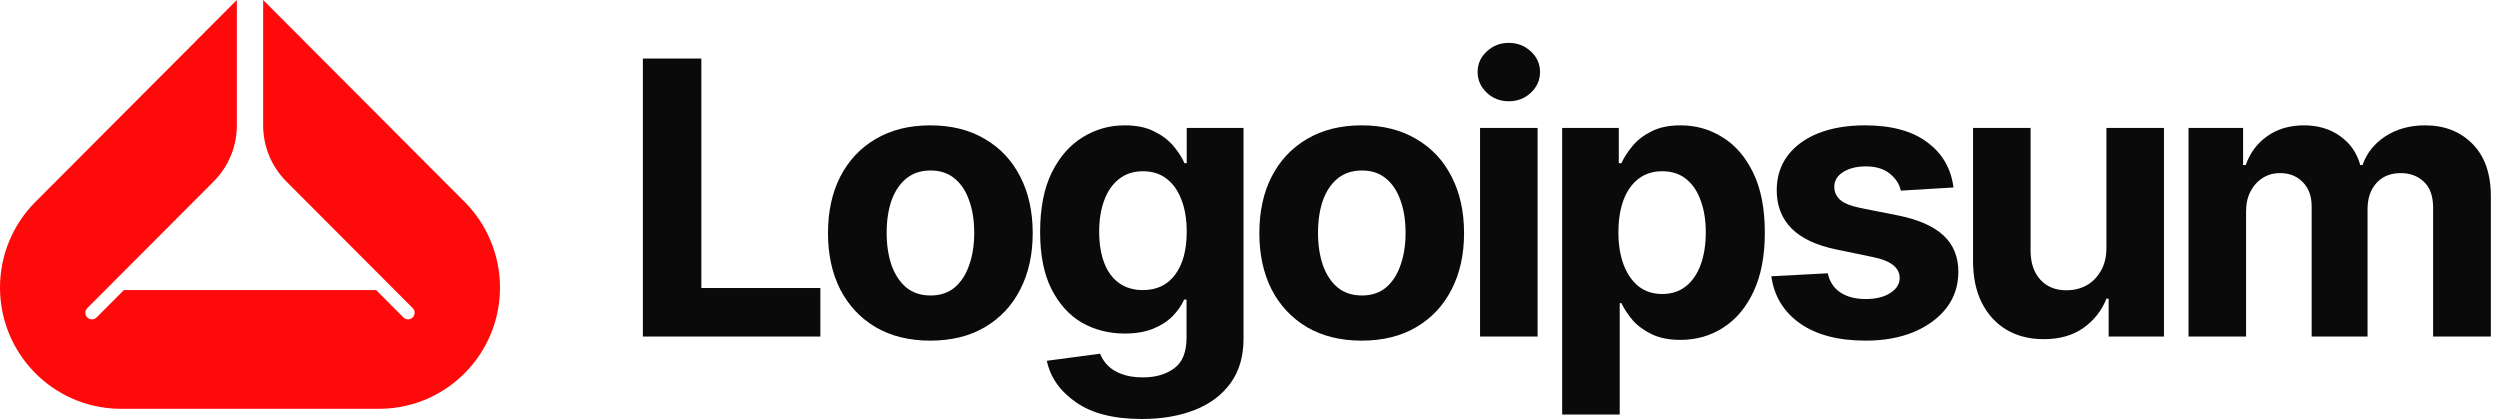 <svg xmlns="http://www.w3.org/2000/svg" width="179" height="30" viewBox="0 0 179 30" fill="none"><g clip-path="url(#clip0_8_465)"><path d="M156.698 24.096V9.162H160.606V11.82H160.793C161.104 10.938 161.624 10.244 162.353 9.736C163.082 9.228 163.949 8.975 164.954 8.975C165.977 8.975 166.844 9.233 167.555 9.749C168.275 10.257 168.755 10.947 168.996 11.82H169.156C169.458 10.956 170.009 10.266 170.81 9.749C171.61 9.233 172.552 8.975 173.637 8.975C175.024 8.975 176.153 9.415 177.025 10.297C177.905 11.179 178.345 12.43 178.345 14.051V24.096H174.211V14.879C174.211 14.042 173.989 13.418 173.544 13.009C173.108 12.599 172.561 12.394 171.903 12.394C171.156 12.394 170.569 12.635 170.143 13.116C169.725 13.588 169.516 14.211 169.516 14.986V24.096H165.514V14.772C165.514 14.051 165.305 13.476 164.887 13.049C164.47 12.612 163.923 12.394 163.247 12.394C162.785 12.394 162.371 12.51 162.007 12.742C161.642 12.973 161.353 13.294 161.139 13.703C160.926 14.104 160.819 14.585 160.819 15.146V24.096H156.698Z" fill="#0A0A0A"></path><path d="M150.819 17.751V9.162H154.94V24.096H150.979V21.384H150.819C150.481 22.248 149.925 22.951 149.152 23.495C148.378 24.029 147.431 24.292 146.311 24.283C145.314 24.283 144.435 24.06 143.67 23.615C142.914 23.161 142.323 22.515 141.896 21.678C141.478 20.841 141.269 19.839 141.269 18.672V9.162H145.39V17.951C145.39 18.824 145.626 19.518 146.098 20.035C146.569 20.543 147.196 20.792 147.978 20.783C148.476 20.783 148.938 20.672 149.365 20.449C149.792 20.218 150.139 19.875 150.405 19.421C150.681 18.966 150.819 18.41 150.819 17.751Z" fill="#0A0A0A"></path><path d="M139.871 13.423L136.096 13.65C135.998 13.178 135.736 12.773 135.309 12.434C134.883 12.087 134.309 11.913 133.589 11.913C132.949 11.913 132.411 12.047 131.975 12.314C131.548 12.581 131.335 12.938 131.335 13.383C131.335 13.739 131.473 14.046 131.748 14.304C132.033 14.554 132.518 14.75 133.202 14.892L135.91 15.427C137.36 15.72 138.439 16.197 139.151 16.856C139.863 17.515 140.218 18.383 140.218 19.461C140.218 20.449 139.933 21.313 139.364 22.052C138.795 22.782 138.013 23.357 137.017 23.775C136.021 24.185 134.878 24.39 133.589 24.39C131.615 24.39 130.041 23.976 128.868 23.147C127.702 22.319 127.022 21.197 126.827 19.781L130.868 19.567C131.002 20.173 131.303 20.632 131.775 20.943C132.247 21.255 132.851 21.411 133.589 21.411C134.309 21.411 134.892 21.268 135.336 20.983C135.789 20.698 136.017 20.338 136.017 19.901C136.017 19.162 135.377 18.663 134.096 18.405L131.522 17.871C130.072 17.577 128.992 17.074 128.28 16.362C127.569 15.649 127.214 14.736 127.214 13.623C127.214 12.661 127.476 11.833 128 11.139C128.525 10.444 129.259 9.91 130.201 9.536C131.153 9.162 132.264 8.975 133.536 8.975C135.42 8.975 136.901 9.375 137.977 10.177C139.062 10.969 139.693 12.051 139.871 13.423Z" fill="#0A0A0A"></path><path d="M111.851 29.679V9.162H115.906V11.686H116.092C116.279 11.277 116.546 10.863 116.893 10.444C117.239 10.025 117.693 9.678 118.253 9.402C118.814 9.117 119.507 8.975 120.334 8.975C121.428 8.975 122.428 9.26 123.335 9.83C124.251 10.39 124.984 11.241 125.535 12.381C126.087 13.521 126.362 14.946 126.362 16.655C126.362 18.312 126.096 19.714 125.562 20.863C125.029 22.003 124.304 22.867 123.388 23.455C122.481 24.042 121.458 24.336 120.32 24.336C119.52 24.336 118.84 24.203 118.279 23.936C117.72 23.668 117.262 23.334 116.906 22.934C116.559 22.524 116.288 22.114 116.092 21.705H115.972V29.679H111.851ZM119.013 21.05C119.689 21.05 120.258 20.863 120.72 20.489C121.183 20.115 121.534 19.599 121.774 18.94C122.014 18.272 122.134 17.506 122.134 16.642C122.134 15.778 122.014 15.021 121.774 14.371C121.543 13.712 121.196 13.196 120.734 12.822C120.271 12.448 119.698 12.261 119.013 12.261C118.347 12.261 117.778 12.443 117.306 12.808C116.844 13.165 116.488 13.672 116.239 14.331C115.999 14.981 115.879 15.752 115.879 16.642C115.879 17.524 116.004 18.294 116.252 18.953C116.501 19.612 116.857 20.128 117.319 20.502C117.791 20.868 118.355 21.05 119.013 21.05Z" fill="#0A0A0A"></path><path d="M105.972 24.096V9.161H110.093V24.096H105.972ZM108.025 7.251C107.412 7.251 106.887 7.046 106.452 6.637C106.016 6.227 105.798 5.733 105.798 5.154C105.798 4.575 106.016 4.086 106.452 3.685C106.887 3.275 107.412 3.07 108.025 3.07C108.648 3.07 109.177 3.275 109.613 3.685C110.048 4.086 110.266 4.575 110.266 5.154C110.266 5.733 110.048 6.227 109.613 6.637C109.177 7.046 108.648 7.251 108.025 7.251Z" fill="#0A0A0A"></path><path d="M97.491 24.39C95.989 24.39 94.686 24.069 93.583 23.428C92.49 22.778 91.645 21.878 91.049 20.73C90.462 19.572 90.169 18.227 90.169 16.695C90.169 15.146 90.462 13.797 91.049 12.648C91.645 11.49 92.49 10.591 93.583 9.95C94.686 9.3 95.989 8.975 97.491 8.975C99.003 8.975 100.306 9.3 101.399 9.95C102.502 10.591 103.347 11.49 103.933 12.648C104.529 13.797 104.827 15.146 104.827 16.695C104.827 18.227 104.529 19.572 103.933 20.73C103.347 21.878 102.502 22.778 101.399 23.428C100.306 24.069 99.003 24.39 97.491 24.39ZM97.518 21.157C98.203 21.157 98.776 20.965 99.238 20.583C99.701 20.191 100.048 19.656 100.279 18.98C100.519 18.303 100.639 17.533 100.639 16.669C100.639 15.796 100.519 15.026 100.279 14.358C100.048 13.69 99.701 13.165 99.238 12.782C98.776 12.399 98.203 12.207 97.518 12.207C96.824 12.207 96.242 12.399 95.771 12.782C95.308 13.165 94.957 13.69 94.717 14.358C94.486 15.026 94.37 15.796 94.37 16.669C94.37 17.533 94.486 18.303 94.717 18.98C94.957 19.656 95.308 20.191 95.771 20.583C96.242 20.965 96.824 21.157 97.518 21.157Z" fill="#0A0A0A"></path><path d="M81.755 30C79.746 30 78.172 29.599 77.034 28.798C75.895 28.005 75.202 27.017 74.953 25.832L78.768 25.325C78.883 25.628 79.065 25.908 79.314 26.166C79.564 26.424 79.897 26.629 80.315 26.781C80.733 26.941 81.244 27.021 81.849 27.021C82.747 27.021 83.489 26.803 84.076 26.367C84.663 25.939 84.956 25.213 84.956 24.189V21.451H84.783C84.605 21.86 84.334 22.252 83.969 22.626C83.605 23 83.138 23.303 82.569 23.535C81.999 23.766 81.319 23.882 80.528 23.882C79.408 23.882 78.39 23.624 77.474 23.107C76.567 22.582 75.838 21.78 75.287 20.703C74.744 19.625 74.473 18.263 74.473 16.615C74.473 14.915 74.748 13.498 75.3 12.367C75.86 11.236 76.598 10.39 77.514 9.83C78.43 9.26 79.434 8.975 80.528 8.975C81.364 8.975 82.062 9.117 82.622 9.402C83.191 9.678 83.654 10.025 84.01 10.444C84.365 10.863 84.632 11.277 84.809 11.686H84.969V9.162H89.037V24.256C89.037 25.521 88.726 26.58 88.105 27.435C87.482 28.29 86.624 28.931 85.53 29.359C84.436 29.786 83.178 30 81.755 30ZM81.835 20.77C82.831 20.77 83.6 20.4 84.143 19.661C84.694 18.922 84.969 17.898 84.969 16.589C84.969 15.716 84.845 14.959 84.596 14.318C84.356 13.668 84.005 13.165 83.543 12.808C83.08 12.443 82.511 12.261 81.835 12.261C81.159 12.261 80.586 12.448 80.115 12.822C79.652 13.187 79.301 13.694 79.061 14.345C78.821 14.995 78.701 15.743 78.701 16.589C78.701 17.444 78.821 18.187 79.061 18.819C79.301 19.443 79.652 19.924 80.115 20.262C80.586 20.6 81.159 20.77 81.835 20.77Z" fill="#0A0A0A"></path><path d="M66.606 24.39C65.103 24.39 63.801 24.069 62.698 23.428C61.605 22.778 60.76 21.878 60.164 20.73C59.577 19.572 59.284 18.227 59.284 16.695C59.284 15.146 59.577 13.797 60.164 12.648C60.76 11.49 61.605 10.591 62.698 9.95C63.801 9.3 65.103 8.975 66.606 8.975C68.118 8.975 69.421 9.3 70.514 9.95C71.617 10.591 72.462 11.49 73.048 12.648C73.644 13.797 73.942 15.146 73.942 16.695C73.942 18.227 73.644 19.572 73.048 20.73C72.462 21.878 71.617 22.778 70.514 23.428C69.421 24.069 68.118 24.39 66.606 24.39ZM66.633 21.157C67.318 21.157 67.891 20.965 68.353 20.583C68.816 20.191 69.163 19.656 69.394 18.98C69.634 18.303 69.754 17.533 69.754 16.669C69.754 15.796 69.634 15.026 69.394 14.358C69.163 13.69 68.816 13.165 68.353 12.782C67.891 12.399 67.318 12.207 66.633 12.207C65.939 12.207 65.357 12.399 64.886 12.782C64.423 13.165 64.072 13.69 63.832 14.358C63.601 15.026 63.485 15.796 63.485 16.669C63.485 17.533 63.601 18.303 63.832 18.98C64.072 19.656 64.423 20.191 64.886 20.583C65.357 20.965 65.939 21.157 66.633 21.157Z" fill="#0A0A0A"></path><path d="M46.029 24.096V4.192H50.217V20.622H58.739V24.096H46.029Z" fill="#0A0A0A"></path><path d="M27.321 29.268C32.021 29.172 35.8 25.322 35.8 20.589C35.8 18.288 34.888 16.08 33.264 14.453L18.842 0V8.983C18.842 10.486 19.438 11.927 20.498 12.989L23.876 16.374L23.885 16.383L29.55 22.06C29.734 22.245 29.734 22.544 29.55 22.728C29.366 22.912 29.068 22.912 28.884 22.728L26.931 20.771H8.869L6.916 22.728C6.732 22.912 6.434 22.912 6.25 22.728C6.066 22.544 6.066 22.245 6.25 22.06L11.915 16.383L11.924 16.374L15.302 12.989C16.362 11.927 16.958 10.486 16.958 8.983V0L2.537 14.453C0.912 16.08 0 18.288 0 20.589C0 25.322 3.779 29.172 8.479 29.268H27.321Z" fill="#FF0A0A"></path></g><defs><clipPath id="clip0_8_465"><rect width="179" height="30" fill="white"></rect></clipPath></defs></svg>